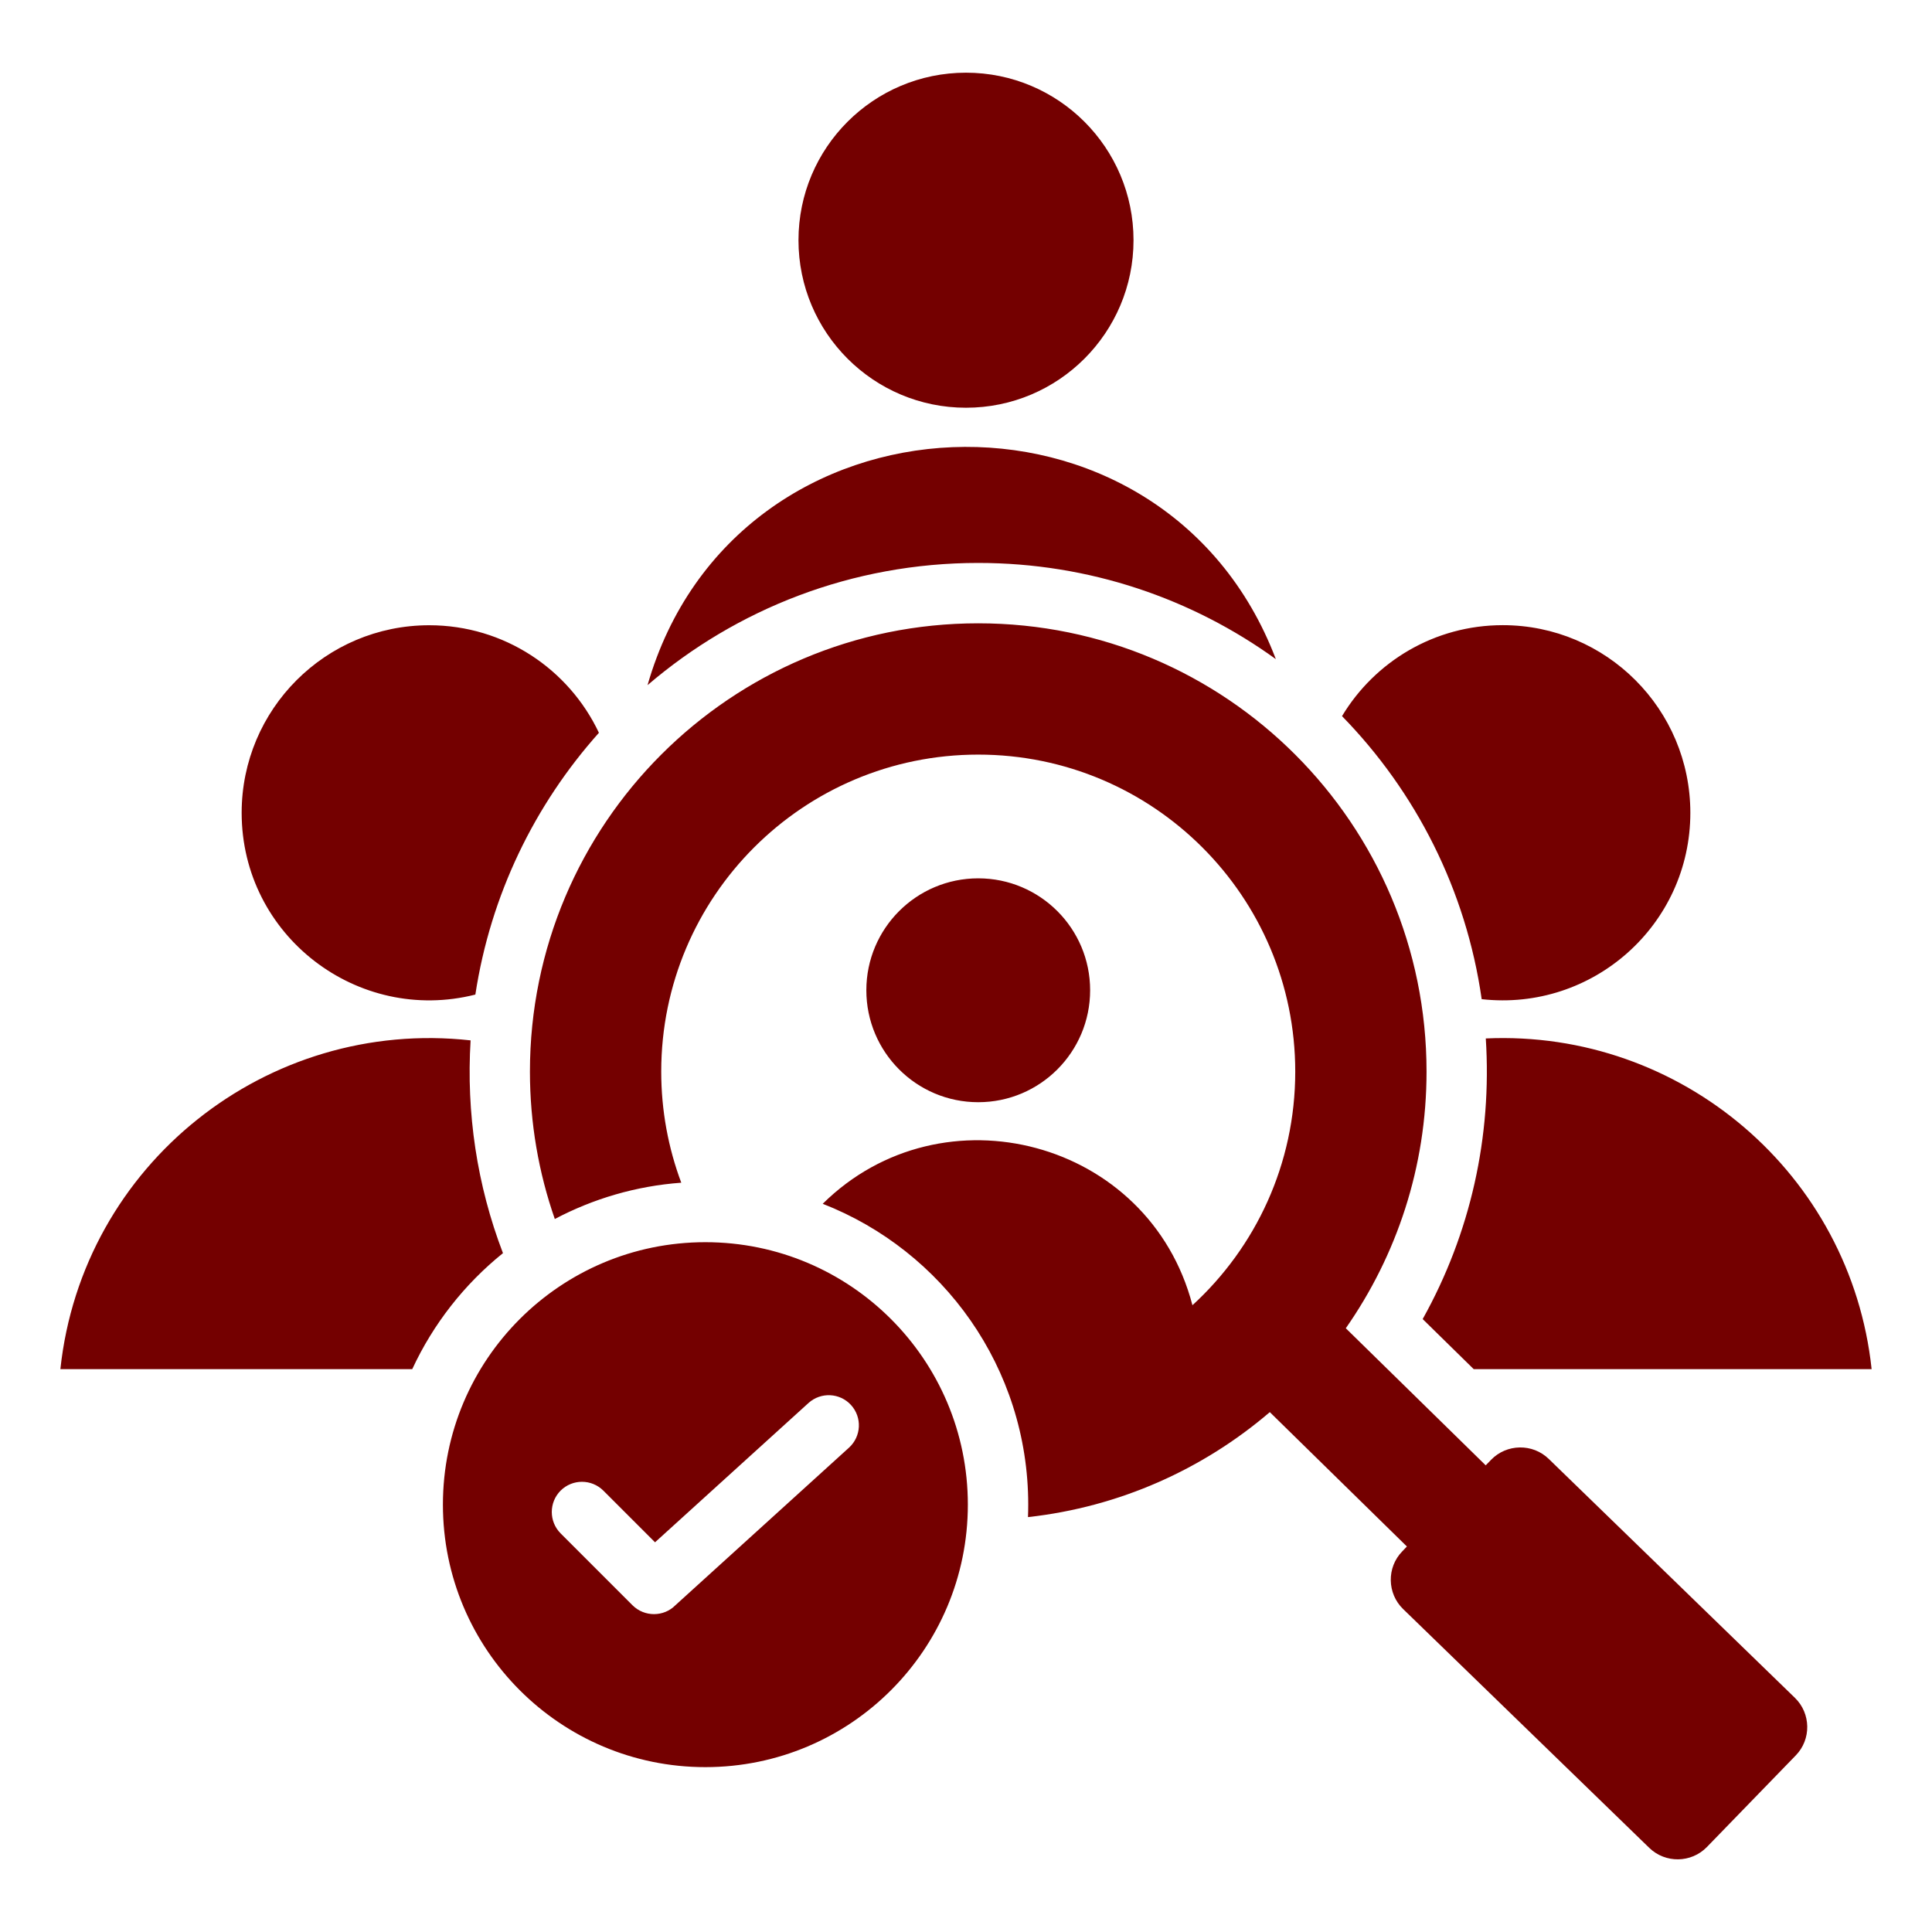 <svg width="24" height="24" viewBox="0 0 24 24" fill="none" xmlns="http://www.w3.org/2000/svg">
<g id="candidate-selection 1" clip-path="url(#clip0_2159_3491)">
<path id="Vector" d="M12.152 6.993C10.583 6.993 9.148 7.565 8.044 8.511C9.13 4.727 14.455 4.52 15.849 8.188C14.809 7.436 13.532 6.993 12.152 6.993ZM12 5.065C13.149 5.065 14.081 4.133 14.081 2.984C14.081 1.834 13.149 0.903 12 0.903C10.851 0.903 9.919 1.834 9.919 2.984C9.919 4.133 10.851 5.065 12 5.065ZM20.998 10.097C20.998 8.81 19.955 7.766 18.668 7.766C17.82 7.766 17.078 8.219 16.671 8.896C17.586 9.833 18.212 11.053 18.406 12.412C19.785 12.566 20.998 11.491 20.998 10.097ZM18.457 12.9C18.535 14.117 18.268 15.32 17.673 16.386L18.307 17.008H23.25C22.991 14.586 20.886 12.79 18.457 12.9ZM6.248 15.567C5.925 14.723 5.791 13.825 5.846 12.924C3.316 12.643 1.022 14.465 0.75 17.008H5.121C5.382 16.445 5.77 15.952 6.248 15.567ZM12.023 18.691C12.023 20.492 10.563 21.952 8.762 21.952C6.962 21.952 5.502 20.492 5.502 18.691C5.502 16.89 6.962 15.431 8.762 15.431C10.563 15.431 12.023 16.89 12.023 18.691ZM10.572 17.454C10.433 17.301 10.196 17.29 10.043 17.429L8.137 19.159L7.495 18.517C7.348 18.371 7.111 18.371 6.964 18.517C6.818 18.664 6.818 18.901 6.964 19.048L7.858 19.942C8.005 20.088 8.246 20.088 8.391 19.94L10.547 17.983C10.7 17.843 10.711 17.607 10.572 17.454ZM5.905 12.355C6.094 11.116 6.642 9.996 7.44 9.103C7.067 8.313 6.263 7.767 5.332 7.767C4.045 7.767 3.002 8.81 3.002 10.097C3.002 11.624 4.443 12.725 5.905 12.355ZM19.239 18.123C19.039 17.929 18.717 17.934 18.523 18.134L18.456 18.203L16.718 16.5C17.349 15.597 17.721 14.498 17.721 13.312C17.721 10.236 15.227 7.743 12.152 7.743C9.076 7.743 6.583 10.236 6.583 13.312C6.583 13.953 6.692 14.569 6.892 15.143C7.367 14.892 7.899 14.733 8.463 14.692C8.302 14.262 8.214 13.797 8.214 13.312C8.214 11.137 9.977 9.374 12.152 9.374C14.327 9.374 16.09 11.137 16.09 13.312C16.09 14.461 15.598 15.495 14.813 16.214C14.277 14.159 11.707 13.484 10.22 14.954C11.714 15.537 12.773 16.99 12.773 18.691C12.773 18.743 12.772 18.795 12.77 18.846C13.91 18.72 14.947 18.25 15.774 17.542L17.477 19.211L17.419 19.272C17.225 19.471 17.23 19.794 17.43 19.988L20.488 22.955C20.688 23.149 21.01 23.144 21.204 22.944L22.308 21.806C22.502 21.607 22.497 21.285 22.297 21.091L19.239 18.123ZM13.542 12.301C13.542 11.534 12.92 10.911 12.152 10.911C11.384 10.911 10.762 11.534 10.762 12.301C10.762 13.069 11.384 13.692 12.152 13.692C12.92 13.692 13.542 13.069 13.542 12.301Z" fill="#740000"/>
</g>
<defs>
<clipPath id="clip0_2159_3491">
<rect width="24" height="24" fill="white"/>
</clipPath>
</defs>
</svg>
